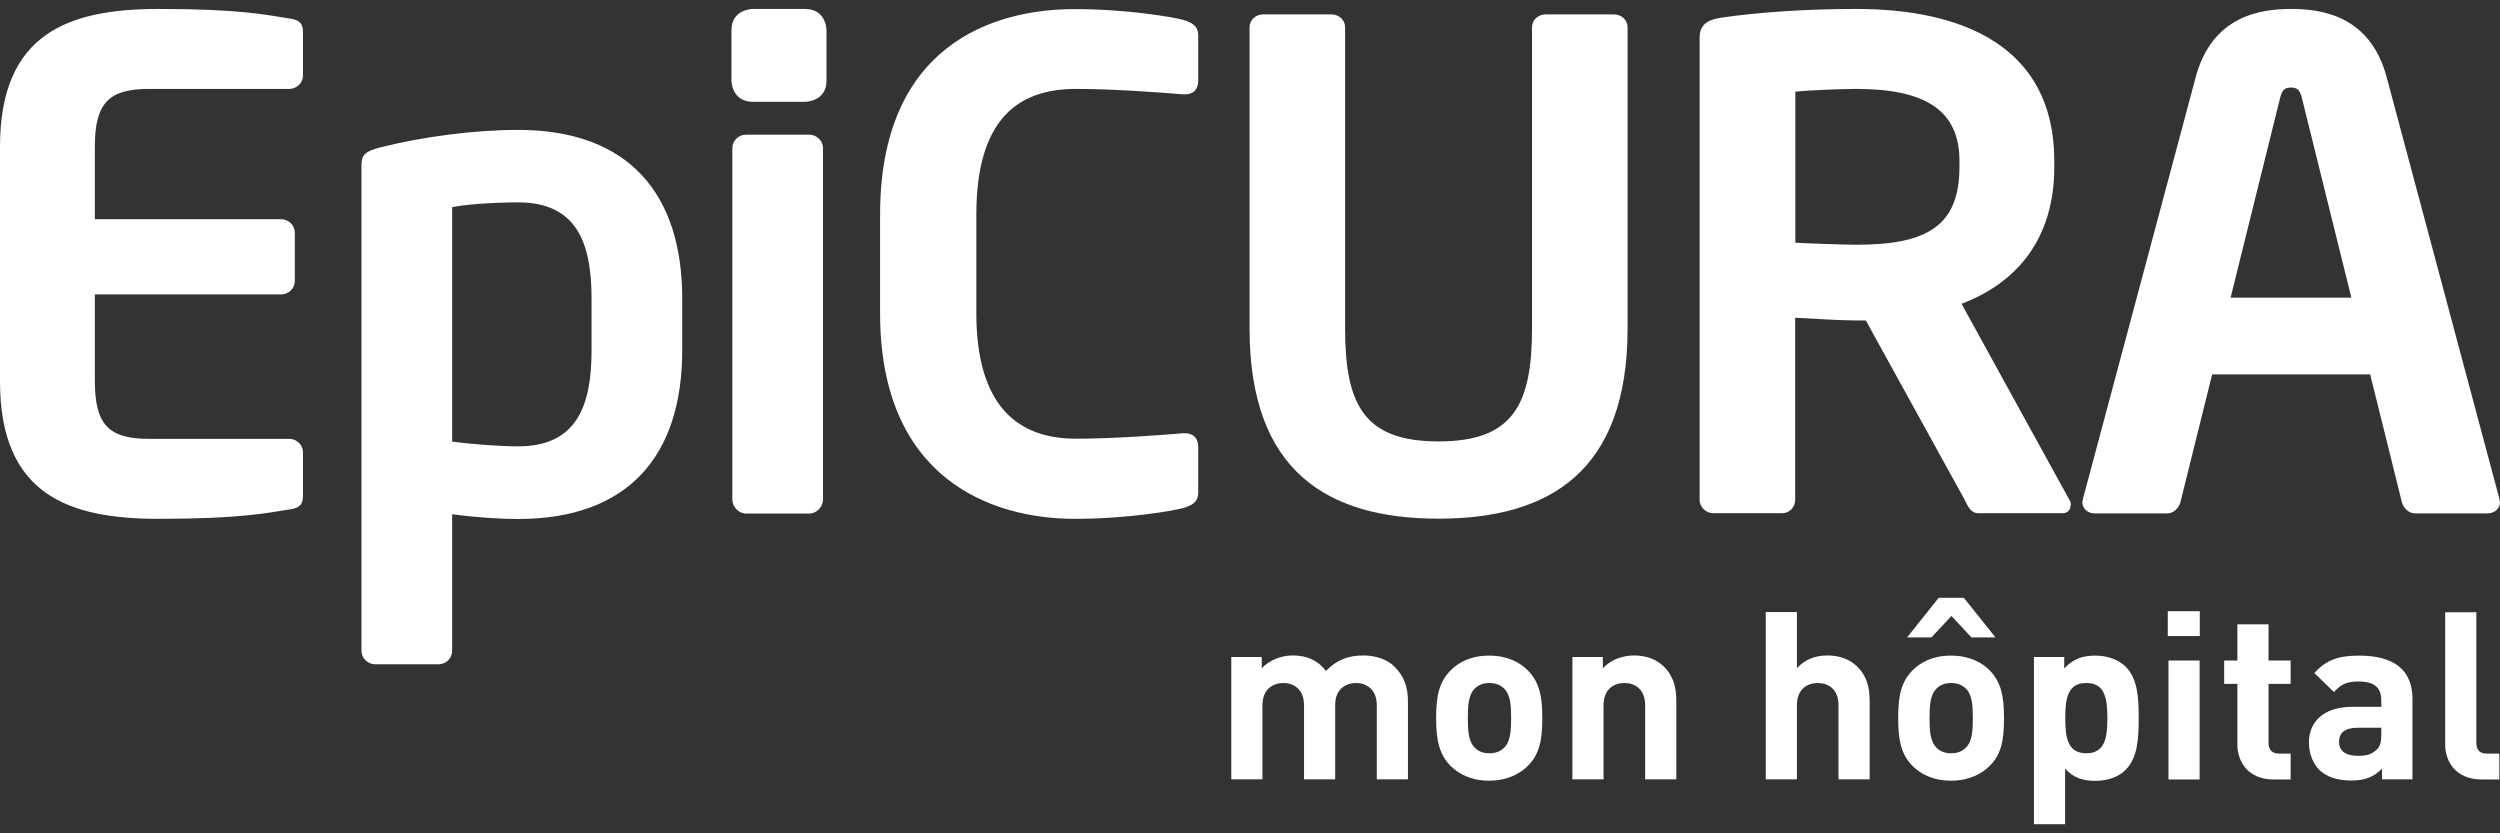 <svg width="210" height="70" viewBox="0 0 210 70" fill="none" xmlns="http://www.w3.org/2000/svg">
<rect x="0" y="0" width="210" height="70" fill="#333333" stroke="none"/>
<g clip-path="url(#clip0_830_9975)">
<path d="M61.516 12.441V41.953C61.516 42.567 62.028 43.139 62.671 43.139H67.978C68.606 43.139 69.133 42.567 69.133 41.953V12.441C69.133 11.827 68.606 11.312 67.978 11.312H62.671C62.028 11.312 61.516 11.827 61.516 12.441ZM25.451 41.61V37.994C25.451 37.38 24.94 36.865 24.297 36.865H12.528C9.181 36.865 7.967 35.736 7.967 32.006V24.732H23.61C24.238 24.732 24.764 24.232 24.764 23.603V19.544C24.764 18.93 24.253 18.415 23.61 18.415H7.967V12.327C7.967 8.597 9.181 7.468 12.528 7.468H24.297C24.925 7.468 25.451 6.968 25.451 6.339V2.738C25.451 1.952 25.159 1.666 24.297 1.551C22.455 1.266 20.203 0.751 13.332 0.751C5.833 0.751 0 2.738 0 12.327V32.02C0 41.61 5.833 43.582 13.332 43.582C20.203 43.582 22.455 43.082 24.297 42.796C25.159 42.681 25.451 42.396 25.451 41.61ZM49.69 29.419C49.69 34.05 48.476 37.494 43.52 37.494C42.132 37.494 39.602 37.322 37.98 37.094V17.4C39.076 17.172 41.444 17 43.52 17C48.476 17 49.69 20.444 49.69 25.075V29.419ZM57.306 29.419V25.075C57.306 16.271 52.803 10.912 43.52 10.912C39.822 10.912 35.495 11.484 31.928 12.384C30.597 12.727 30.363 13.056 30.363 13.913V54.672C30.363 55.286 30.89 55.801 31.518 55.801H36.825C37.468 55.801 37.98 55.301 37.98 54.672V43.196C40.114 43.482 42.132 43.596 43.52 43.596C52.818 43.596 57.306 38.237 57.306 29.433M69.425 6.811V2.523C69.425 2.523 69.425 0.751 67.612 0.751H63.256C63.256 0.751 61.443 0.751 61.443 2.523V6.782C61.443 6.782 61.443 8.554 63.256 8.554H67.612C67.612 8.554 69.425 8.554 69.425 6.782M100.651 41.367V37.58C100.651 36.908 100.359 36.393 99.496 36.393H99.379C97.362 36.565 93.429 36.851 90.374 36.851C85.52 36.851 82.012 34.135 82.012 26.304V18.015C82.012 9.997 85.535 7.468 90.374 7.468C93.429 7.468 97.362 7.754 99.379 7.925H99.496C100.359 7.925 100.651 7.411 100.651 6.739V2.966C100.651 2.18 100.125 1.894 99.379 1.666C98.516 1.437 94.701 0.765 90.257 0.765C83.328 0.765 73.928 3.867 73.928 18.029V26.318C73.928 40.252 83.328 43.582 90.257 43.582C94.701 43.582 98.516 42.91 99.379 42.681C100.125 42.453 100.651 42.181 100.651 41.381M136.716 27.619V2.28C136.716 1.666 136.189 1.208 135.561 1.208H129.845C129.216 1.208 128.69 1.666 128.69 2.28V27.604C128.69 34.035 127.067 37.079 120.84 37.079C114.612 37.079 112.989 34.035 112.989 27.604V2.28C112.989 1.666 112.463 1.208 111.834 1.208H106.118C105.49 1.208 104.963 1.666 104.963 2.28V27.604C104.963 39.623 111.542 43.568 120.84 43.568C130.137 43.568 136.716 39.623 136.716 27.604M164.594 14.013C164.594 18.972 161.889 20.559 155.939 20.559C154.96 20.559 151.729 20.444 150.808 20.387V7.697C151.846 7.582 154.726 7.468 155.939 7.468C161.714 7.468 164.594 9.269 164.594 13.499V14.013ZM173.95 42.453C173.95 42.339 173.95 42.167 173.833 41.995L164.769 25.518C169.506 23.717 172.561 19.987 172.561 14.013V13.499C172.546 3.867 164.813 0.751 155.925 0.751C151.715 0.751 147.621 1.037 144.61 1.48C143.455 1.651 142.768 2.052 142.768 3.166V41.981C142.768 42.596 143.294 43.11 143.923 43.11H149.697C150.326 43.11 150.794 42.596 150.794 41.981V26.69C152.124 26.747 154.434 26.918 155.925 26.918H156.729L165.032 41.981C165.325 42.553 165.544 43.11 166.187 43.11H173.234C173.701 43.11 173.921 42.824 173.921 42.439M197.53 25.003H187.37L191.522 8.254C191.697 7.582 191.873 7.354 192.443 7.354C193.013 7.354 193.188 7.582 193.364 8.254L197.516 25.003H197.53ZM210 42.153C210 42.153 209.942 41.981 209.942 41.867L200.483 6.496C199.094 1.266 194.943 0.751 192.457 0.751C189.972 0.751 185.82 1.266 184.432 6.51L174.973 41.881C174.973 41.995 174.915 42.11 174.915 42.167C174.915 42.739 175.383 43.124 175.953 43.124H182.063C182.575 43.124 183.043 42.667 183.16 42.167L185.82 31.449H199.094L201.755 42.167C201.872 42.667 202.34 43.124 202.851 43.124H208.962C209.547 43.124 210 42.724 210 42.167" fill="white"/>
<path d="M209.942 65.476V63.304H208.933C208.275 63.304 208.012 62.989 208.012 62.375V51.428H205.395V62.532C205.395 63.99 206.302 65.476 208.465 65.476H209.956H209.942ZM200.03 61.689C200.03 62.346 199.928 62.732 199.621 62.989C199.182 63.404 198.714 63.49 198.071 63.49C196.975 63.49 196.478 63.032 196.478 62.318C196.478 61.546 196.989 61.132 198.027 61.132H200.03V61.689ZM202.647 65.476V58.702C202.647 56.301 201.127 55.072 198.174 55.072C196.419 55.072 195.425 55.429 194.402 56.53L196.054 58.13C196.624 57.502 197.121 57.244 198.071 57.244C199.46 57.244 200.03 57.745 200.03 58.859V59.374H197.589C195.104 59.374 193.949 60.717 193.949 62.346C193.949 63.261 194.256 64.09 194.811 64.662C195.411 65.247 196.302 65.562 197.501 65.562C198.7 65.562 199.372 65.262 200.089 64.576V65.462H202.647V65.476ZM192.414 65.476V63.304H191.464C190.835 63.304 190.557 62.975 190.557 62.375V57.444H192.414V55.486H190.557V52.442H187.94V55.486H186.829V57.444H187.94V62.532C187.94 63.99 188.847 65.476 190.981 65.476H192.414ZM184.783 51.342H182.093V53.428H184.783V51.342ZM184.768 55.486H182.151V65.476H184.768V55.486ZM177.02 60.317C177.02 61.975 176.815 63.275 175.251 63.275C173.687 63.275 173.482 61.975 173.482 60.317C173.482 58.659 173.687 57.373 175.251 57.373C176.815 57.373 177.02 58.659 177.02 60.317ZM179.651 60.317C179.651 58.602 179.564 57.001 178.555 56.001C177.97 55.415 177.035 55.072 176.011 55.072C174.886 55.072 174.111 55.372 173.395 56.158V55.186H170.851V69.235H173.468V64.561C174.14 65.319 174.944 65.59 176.011 65.59C177.079 65.59 177.97 65.262 178.555 64.662C179.564 63.661 179.651 62.032 179.651 60.317ZM167.62 53.543L164.96 50.213H162.854L160.194 53.543H162.24L163.922 51.742L165.603 53.543H167.635H167.62ZM165.72 60.317C165.72 61.389 165.661 62.303 165.12 62.818C164.813 63.118 164.419 63.275 163.892 63.275C163.366 63.275 162.986 63.118 162.679 62.818C162.138 62.303 162.08 61.374 162.08 60.317C162.08 59.259 162.138 58.345 162.679 57.83C162.986 57.53 163.381 57.373 163.892 57.373C164.404 57.373 164.813 57.53 165.12 57.83C165.661 58.345 165.72 59.274 165.72 60.317ZM168.336 60.317C168.336 58.459 168.088 57.316 167.152 56.33C166.48 55.644 165.442 55.072 163.878 55.072C162.314 55.072 161.29 55.658 160.632 56.33C159.682 57.316 159.448 58.459 159.448 60.317C159.448 62.175 159.682 63.332 160.632 64.319C161.305 64.99 162.328 65.576 163.878 65.576C165.427 65.576 166.48 64.99 167.152 64.319C168.117 63.347 168.336 62.16 168.336 60.317ZM157.051 65.462V58.888C157.051 57.759 156.831 56.801 155.984 55.972C155.399 55.401 154.551 55.058 153.498 55.058C152.446 55.058 151.598 55.415 150.94 56.13V51.413H148.323V65.462H150.94V59.245C150.94 57.844 151.861 57.373 152.694 57.373C153.528 57.373 154.434 57.844 154.434 59.245V65.462H157.051ZM140.809 65.462V58.888C140.809 57.759 140.59 56.801 139.742 55.972C139.157 55.401 138.309 55.058 137.257 55.058C136.292 55.058 135.312 55.415 134.64 56.13V55.186H132.082V65.462H134.698V59.245C134.698 57.844 135.619 57.373 136.453 57.373C137.286 57.373 138.192 57.844 138.192 59.245V65.462H140.809ZM126.936 60.317C126.936 61.389 126.877 62.303 126.336 62.818C126.029 63.118 125.635 63.275 125.108 63.275C124.582 63.275 124.202 63.118 123.895 62.818C123.354 62.303 123.296 61.374 123.296 60.317C123.296 59.259 123.354 58.345 123.895 57.83C124.202 57.53 124.597 57.373 125.108 57.373C125.62 57.373 126.029 57.53 126.336 57.83C126.877 58.345 126.936 59.274 126.936 60.317ZM129.553 60.317C129.553 58.459 129.304 57.316 128.354 56.33C127.681 55.644 126.643 55.072 125.079 55.072C123.515 55.072 122.492 55.658 121.834 56.33C120.884 57.316 120.635 58.459 120.635 60.317C120.635 62.175 120.884 63.332 121.834 64.319C122.506 64.99 123.53 65.576 125.079 65.576C126.629 65.576 127.681 64.99 128.354 64.319C129.319 63.347 129.553 62.16 129.553 60.317ZM118.267 65.462V58.888C118.267 57.759 117.96 56.801 117.112 55.972C116.527 55.401 115.577 55.058 114.524 55.058C113.209 55.058 112.259 55.458 111.381 56.358C110.709 55.472 109.773 55.058 108.604 55.058C107.639 55.058 106.659 55.429 105.987 56.13V55.186H103.429V65.462H106.045V59.245C106.045 57.844 106.981 57.373 107.8 57.373C108.618 57.373 109.539 57.844 109.539 59.245V65.462H112.156V59.188C112.156 57.844 113.106 57.373 113.91 57.373C114.714 57.373 115.65 57.844 115.65 59.245V65.462H118.267Z" fill="white"/>
</g>
<defs>
<clipPath id="clip0_830_9975">
<rect width="210" height="68.498" fill="white" transform="translate(0 0.751)"/>
</clipPath>
</defs>
</svg>
